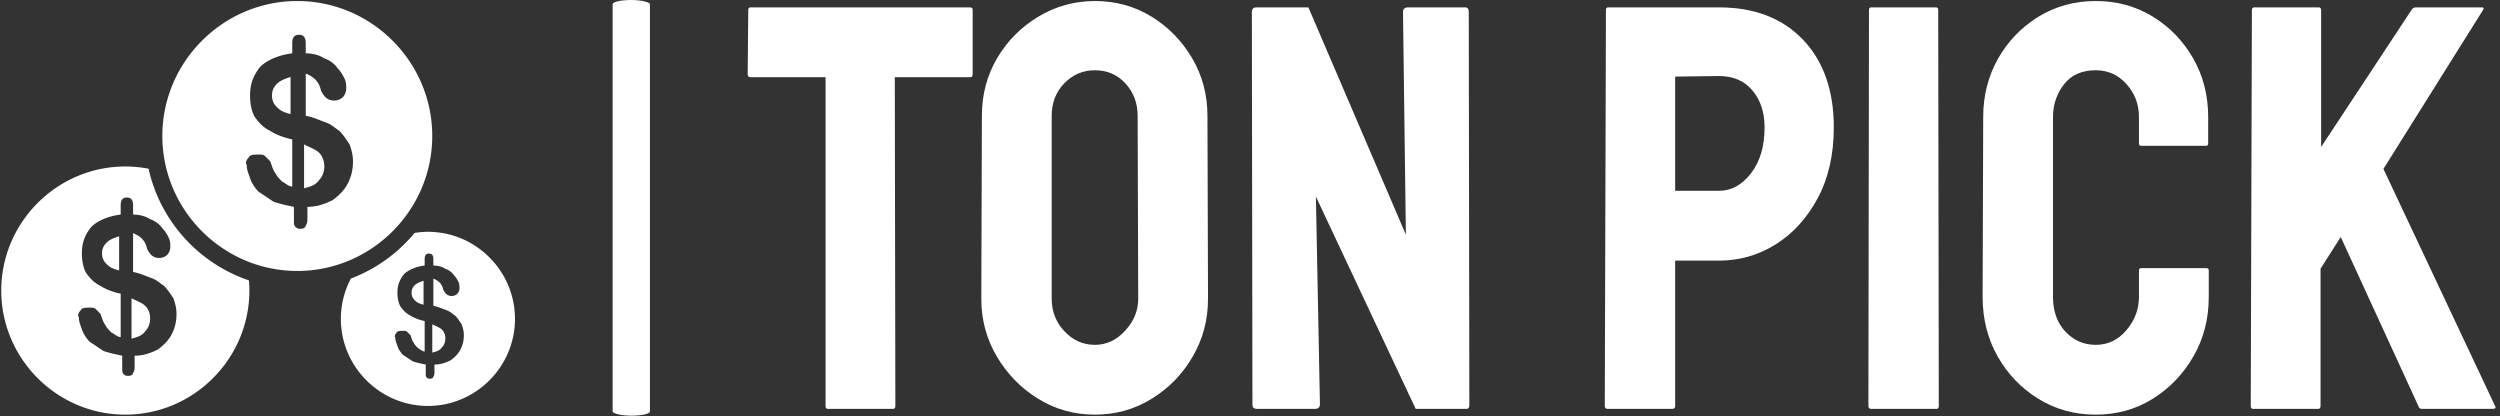 <svg xmlns="http://www.w3.org/2000/svg" version="1.1" xmlns:xlink="http://www.w3.org/1999/xlink" xmlns:svgjs="http://svgjs.dev/svgjs" width="2000" height="333" viewBox="0 0 2000 333"><rect x="0" y="0" width="2000" height="333" fill="#333333" stroke="none"/><g transform="matrix(1,0,0,1,-1.212,-0.229)"><svg viewBox="0 0 396 66" data-background-color="#ffffff" preserveAspectRatio="xMidYMid meet" height="333" width="2000" xmlns="http://www.w3.org/2000/svg" xmlns:xlink="http://www.w3.org/1999/xlink"><g id="tight-bounds" transform="matrix(1,0,0,1,0.24,0.045)"><svg viewBox="0 0 395.52 65.909" height="65.909" width="395.52"><g><svg viewBox="0 0 564.376 94.048" height="65.909" width="395.52"><g><rect width="8.439" height="94.048" x="138.325" y="0" fill="#ffffff" opacity="1" stroke-width="0" stroke="transparent" fill-opacity="1" class="rect-yte-0" data-fill-palette-color="primary" rx="1%" id="yte-0" data-palette-color="#0098ea"></rect></g><g transform="matrix(1,0,0,1,168.856,0.234)"><svg viewBox="0 0 395.52 93.58" height="93.58" width="395.52"><g id="textblocktransform"><svg viewBox="0 0 395.52 93.58" height="93.58" width="395.52" id="textblock"><g><svg viewBox="0 0 395.52 93.58" height="93.58" width="395.52"><g transform="matrix(1,0,0,1,0,0)"><svg width="395.52" viewBox="0.05 -35.35 151.502 35.85" height="93.58" data-palette-color="#0098ea"><path d="M12.65 0L7 0Q6.8 0 6.8-0.25L6.8-0.25 6.8-28.75 0.3-28.75Q0.05-28.75 0.05-29L0.05-29 0.1-34.6Q0.1-34.8 0.3-34.8L0.3-34.8 19.3-34.8Q19.55-34.8 19.55-34.6L19.55-34.6 19.55-29Q19.55-28.75 19.35-28.75L19.35-28.75 12.8-28.75 12.85-0.25Q12.85 0 12.65 0L12.65 0ZM30.15 0.5L30.15 0.5Q27.45 0.5 25.22-0.88 23-2.25 21.65-4.53 20.3-6.8 20.3-9.55L20.3-9.55 20.35-25.4Q20.35-28.15 21.67-30.4 23-32.65 25.25-34 27.5-35.35 30.15-35.35L30.15-35.35Q32.85-35.35 35.05-34 37.25-32.65 38.57-30.4 39.9-28.15 39.9-25.4L39.9-25.4 39.95-9.55Q39.95-6.8 38.62-4.53 37.3-2.25 35.07-0.88 32.85 0.5 30.15 0.5ZM30.15-5.55L30.15-5.55Q31.65-5.55 32.77-6.78 33.9-8 33.9-9.55L33.9-9.55 33.85-25.4Q33.85-27.05 32.8-28.2 31.75-29.35 30.15-29.35L30.15-29.35Q28.6-29.35 27.5-28.23 26.4-27.1 26.4-25.4L26.4-25.4 26.4-9.55Q26.4-7.9 27.5-6.73 28.6-5.55 30.15-5.55ZM49.2 0L44.2 0Q43.8 0 43.8-0.35L43.8-0.35 43.75-34.4Q43.75-34.8 44.15-34.8L44.15-34.8 48.65-34.8 57.1-15.1 56.85-34.4Q56.85-34.8 57.3-34.8L57.3-34.8 62.25-34.8Q62.55-34.8 62.55-34.4L62.55-34.4 62.6-0.3Q62.6 0 62.35 0L62.35 0 57.95 0 49.3-18.4 49.65-0.4Q49.65 0 49.2 0L49.2 0ZM80.19 0L74.59 0Q74.34 0 74.34-0.25L74.34-0.25 74.44-34.6Q74.44-34.8 74.64-34.8L74.64-34.8 84.24-34.8Q88.84-34.8 91.52-32 94.19-29.2 94.19-24.4L94.19-24.4Q94.19-20.85 92.79-18.25 91.39-15.65 89.14-14.25 86.89-12.85 84.24-12.85L84.24-12.85 80.44-12.85 80.44-0.25Q80.44 0 80.19 0L80.19 0ZM80.44-28.8L80.44-18.9 84.24-18.9Q85.84-18.9 87.02-20.43 88.19-21.95 88.19-24.4L88.19-24.4Q88.19-26.35 87.14-27.6 86.09-28.85 84.24-28.85L84.24-28.85 80.44-28.8ZM103.09 0L97.44 0Q97.19 0 97.19-0.25L97.19-0.25 97.24-34.6Q97.24-34.8 97.44-34.8L97.44-34.8 103.04-34.8Q103.24-34.8 103.24-34.6L103.24-34.6 103.29-0.25Q103.29 0 103.09 0L103.09 0ZM116.89 0.5L116.89 0.5Q114.14 0.5 111.91-0.88 109.69-2.25 108.39-4.55 107.09-6.85 107.09-9.7L107.09-9.7 107.14-25.3Q107.14-28.05 108.41-30.33 109.69-32.6 111.91-33.98 114.14-35.35 116.89-35.35L116.89-35.35Q119.64-35.35 121.84-34 124.04-32.65 125.34-30.38 126.64-28.1 126.64-25.3L126.64-25.3 126.64-23Q126.64-22.8 126.44-22.8L126.44-22.8 120.84-22.8Q120.64-22.8 120.64-23L120.64-23 120.64-25.3Q120.64-26.95 119.56-28.15 118.49-29.35 116.89-29.35L116.89-29.35Q115.09-29.35 114.14-28.13 113.19-26.9 113.19-25.3L113.19-25.3 113.19-9.7Q113.19-7.85 114.26-6.7 115.34-5.55 116.89-5.55L116.89-5.55Q118.49-5.55 119.56-6.83 120.64-8.1 120.64-9.7L120.64-9.7 120.64-12Q120.64-12.2 120.84-12.2L120.84-12.2 126.49-12.2Q126.69-12.2 126.69-12L126.69-12 126.69-9.7Q126.69-6.85 125.36-4.55 124.04-2.25 121.84-0.88 119.64 0.5 116.89 0.5ZM136.18 0L130.53 0Q130.33 0 130.33-0.25L130.33-0.25 130.43-34.55Q130.43-34.8 130.63-34.8L130.63-34.8 136.23-34.8Q136.43-34.8 136.43-34.55L136.43-34.55 136.43-22.7 144.28-34.6Q144.43-34.8 144.63-34.8L144.63-34.8 150.38-34.8Q150.58-34.8 150.48-34.6L150.48-34.6 141.83-20.8 151.53-0.2Q151.63 0 151.28 0L151.28 0 145.18 0Q144.93 0 144.88-0.2L144.88-0.2 138.13-14.9 136.38-12.15 136.38-0.25Q136.38 0 136.18 0L136.18 0Z" opacity="1" transform="matrix(1,0,0,1,0,0)" fill="#ffffff" class="wordmark-text-0" data-fill-palette-color="primary" id="text-0"></path></svg></g></svg></g></svg></g></svg></g><g transform="matrix(1,0,0,1,0,0.234)"><svg viewBox="0 0 116.233 93.58" height="93.58" width="116.233"><g><svg xmlns="http://www.w3.org/2000/svg" xmlns:xlink="http://www.w3.org/1999/xlink" version="1.1" x="0" y="0" viewBox="10.137 17.502 80.729 64.995" enable-background="new 0 0 100 100" xml:space="preserve" height="93.58" width="116.233" class="icon-icon-0" data-fill-palette-color="accent" id="icon-0"><g fill="#0098ea" data-fill-palette-color="accent"><g fill="#0098ea" data-fill-palette-color="accent"><path d="M30.609 64.216V70.552C31.583 70.311 32.311 70.067 32.8 69.337 33.288 68.849 33.533 68.116 33.533 67.384 33.533 66.655 33.288 65.925 32.8 65.437 32.312 64.948 31.583 64.704 30.609 64.216M25.977 57.15C25.977 57.879 26.221 58.368 26.709 58.856 27.198 59.344 27.686 59.589 28.66 59.83V54.468C27.931 54.712 27.198 54.956 26.709 55.445S25.977 56.418 25.977 57.15M33.285 43.853A19.4 19.4 0 0 0 29.632 43.502C18.911 43.502 10.137 52.276 10.137 62.998S18.911 82.497 29.632 82.497C40.357 82.497 49.128 73.72 49.128 62.998 49.128 62.46 49.1 61.927 49.057 61.399 41.178 58.739 35.104 52.072 33.285 43.853M36.945 69.822C36.457 70.796 35.724 71.528 34.751 72.26 33.777 72.748 32.557 73.234 31.098 73.234V74.695C31.098 75.184 31.098 75.673 30.853 75.917 30.853 76.158 30.609 76.402 30.121 76.402 29.877 76.402 29.632 76.402 29.388 76.158 29.144 75.917 29.144 75.673 29.144 75.184V73.234C27.93 72.99 26.953 72.749 26.22 72.505 25.491 72.017 24.762 71.528 24.029 71.04 23.541 70.552 23.052 69.822 22.808 69.093 22.564 68.361 22.324 67.872 22.324 67.143 22.079 66.899 22.324 66.411 22.564 66.169 22.808 65.681 23.297 65.681 24.029 65.681 24.517 65.681 24.761 65.681 25.003 65.925 25.247 66.169 25.491 66.41 25.732 66.654 25.977 67.383 26.22 68.116 26.465 68.36 26.709 68.848 26.953 69.092 27.441 69.578 27.93 69.822 28.415 70.31 28.903 70.31V63.486C27.685 63.242 26.465 62.757 25.732 62.268 24.762 61.78 24.274 61.291 23.541 60.318 23.053 59.589 22.808 58.368 22.808 57.15 22.808 55.444 23.297 54.223 24.273 53.009 25.246 52.031 26.953 51.299 28.903 51.055V49.597C28.903 48.865 29.144 48.376 29.877 48.376 30.609 48.376 30.853 48.864 30.853 49.597V51.055C31.827 51.055 32.8 51.299 33.533 51.787A3.8 3.8 0 0 1 35.483 53.25C35.967 53.737 36.212 54.223 36.457 54.711 36.701 55.199 36.701 55.688 36.701 56.176 36.701 56.661 36.457 57.15 36.213 57.391A1.86 1.86 0 0 1 34.995 57.879C34.021 57.879 33.534 57.391 33.045 56.417 32.8 55.199 32.071 54.467 30.853 53.981V60.073C32.071 60.317 33.045 60.802 33.777 61.047 34.51 61.291 34.995 61.779 35.724 62.268 36.212 62.756 36.701 63.486 37.189 64.215 37.433 64.947 37.677 65.68 37.677 66.653 37.678 67.872 37.433 68.849 36.945 69.822M77.184 53.765C76.47 53.765 75.775 53.837 75.089 53.944A24.1 24.1 0 0 1 65.077 61.111 13.54 13.54 0 0 0 63.503 67.446C63.503 74.97 69.66 81.13 77.184 81.13 84.71 81.13 90.866 74.971 90.866 67.446 90.865 59.922 84.71 53.765 77.184 53.765M82.315 72.234C81.972 72.918 81.459 73.431 80.775 73.946 80.091 74.289 79.235 74.629 78.212 74.629V75.655C78.212 75.998 78.212 76.34 78.04 76.511 78.04 76.68 77.869 76.852 77.526 76.852 77.355 76.852 77.183 76.852 77.011 76.68 76.84 76.511 76.84 76.339 76.84 75.997V74.628C75.988 74.457 75.303 74.288 74.788 74.116 74.276 73.773 73.765 73.43 73.251 73.089A3.7 3.7 0 0 1 72.395 71.722C72.223 71.208 72.054 70.866 72.054 70.353 71.882 70.182 72.054 69.839 72.223 69.67 72.395 69.327 72.738 69.327 73.251 69.327 73.594 69.327 73.765 69.327 73.934 69.498 74.106 69.67 74.277 69.839 74.446 70.011 74.618 70.523 74.789 71.036 74.961 71.208 75.132 71.551 75.304 71.722 75.646 72.062 75.99 72.233 76.33 72.576 76.672 72.576V67.787C75.818 67.616 74.961 67.275 74.446 66.933 73.765 66.59 73.423 66.247 72.909 65.565 72.566 65.053 72.395 64.197 72.395 63.342 72.395 62.145 72.738 61.287 73.422 60.435 74.106 59.75 75.303 59.236 76.671 59.065V58.041C76.671 57.527 76.84 57.185 77.355 57.185 77.869 57.185 78.04 57.528 78.04 58.041V59.065C78.724 59.065 79.406 59.236 79.921 59.579A2.68 2.68 0 0 1 81.29 60.604C81.63 60.947 81.802 61.288 81.973 61.63 82.145 61.973 82.145 62.316 82.145 62.658S81.973 63.342 81.802 63.511A1.3 1.3 0 0 1 80.948 63.854C80.264 63.854 79.922 63.511 79.579 62.828 79.407 61.974 78.895 61.46 78.041 61.119V65.394C78.895 65.565 79.579 65.906 80.093 66.077 80.608 66.248 80.948 66.591 81.46 66.933 81.803 67.276 82.146 67.787 82.488 68.299 82.659 68.813 82.831 69.327 82.831 70.011 82.83 70.866 82.658 71.552 82.315 72.234M77.869 68.3V72.747C78.552 72.577 79.064 72.406 79.406 71.894 79.749 71.551 79.921 71.037 79.921 70.523 79.921 70.011 79.749 69.499 79.406 69.157 79.064 68.813 78.552 68.643 77.869 68.3M74.618 63.343C74.618 63.855 74.789 64.197 75.132 64.54S75.818 65.054 76.5 65.223V61.46C75.989 61.631 75.475 61.803 75.132 62.146S74.618 62.828 74.618 63.343M52.682 32.349C52.682 33.142 52.947 33.673 53.478 34.205 54.009 34.736 54.54 35.002 55.599 35.264V29.431C54.806 29.697 54.009 29.962 53.478 30.493S52.682 31.552 52.682 32.349M57.721 40.034V46.926C58.78 46.664 59.573 46.398 60.104 45.605 60.635 45.074 60.901 44.277 60.901 43.48 60.901 42.687 60.635 41.893 60.104 41.362S58.779 40.565 57.721 40.034M77.864 38.709C77.864 27.047 68.323 17.502 56.658 17.502 44.996 17.502 35.452 27.046 35.452 38.709 35.452 50.37 44.996 59.918 56.658 59.918 68.323 59.919 77.864 50.371 77.864 38.709M64.611 46.132C64.08 47.191 63.284 47.987 62.224 48.785 61.165 49.315 59.838 49.844 58.251 49.844V51.434C58.251 51.965 58.251 52.496 57.984 52.762 57.984 53.024 57.719 53.289 57.188 53.289 56.922 53.289 56.657 53.289 56.391 53.023 56.125 52.761 56.125 52.495 56.125 51.964V49.843C54.804 49.577 53.741 49.314 52.944 49.049 52.151 48.518 51.358 47.987 50.561 47.456 50.029 46.925 49.499 46.131 49.232 45.338 48.967 44.542 48.705 44.01 48.705 43.216 48.439 42.951 48.705 42.42 48.967 42.158 49.232 41.627 49.764 41.627 50.561 41.627 51.092 41.627 51.358 41.627 51.62 41.892 51.886 42.158 52.151 42.42 52.413 42.686 52.68 43.479 52.944 44.275 53.21 44.541 53.476 45.072 53.741 45.337 54.272 45.865 54.803 46.131 55.332 46.662 55.863 46.662V39.24C54.538 38.974 53.21 38.447 52.413 37.915 51.358 37.384 50.827 36.853 50.03 35.794 49.499 35.001 49.233 33.672 49.233 32.348 49.233 30.493 49.765 29.164 50.827 27.843 51.886 26.781 53.741 25.985 55.863 25.718V24.131C55.863 23.335 56.125 22.803 56.922 22.803S57.984 23.334 57.984 24.131V25.718C59.044 25.718 60.102 25.984 60.899 26.514 61.696 26.78 62.489 27.311 63.021 28.105 63.548 28.636 63.814 29.164 64.079 29.695 64.346 30.226 64.346 30.757 64.346 31.288 64.346 31.816 64.079 32.347 63.815 32.61 63.549 32.875 63.022 33.14 62.49 33.14 61.431 33.14 60.9 32.61 60.369 31.551 60.103 30.226 59.31 29.429 57.985 28.902V35.528C59.31 35.793 60.369 36.321 61.166 36.587S62.49 37.384 63.284 37.915C63.815 38.446 64.346 39.24 64.878 40.033 65.143 40.829 65.409 41.627 65.409 42.686 65.409 44.011 65.143 45.073 64.611 46.132" fill="#ffffff" data-fill-palette-color="accent"></path></g></g></svg></g></svg></g></svg></g><defs></defs></svg><rect width="395.52" height="65.909" fill="none" stroke="none" visibility="hidden"></rect></g></svg></g></svg>